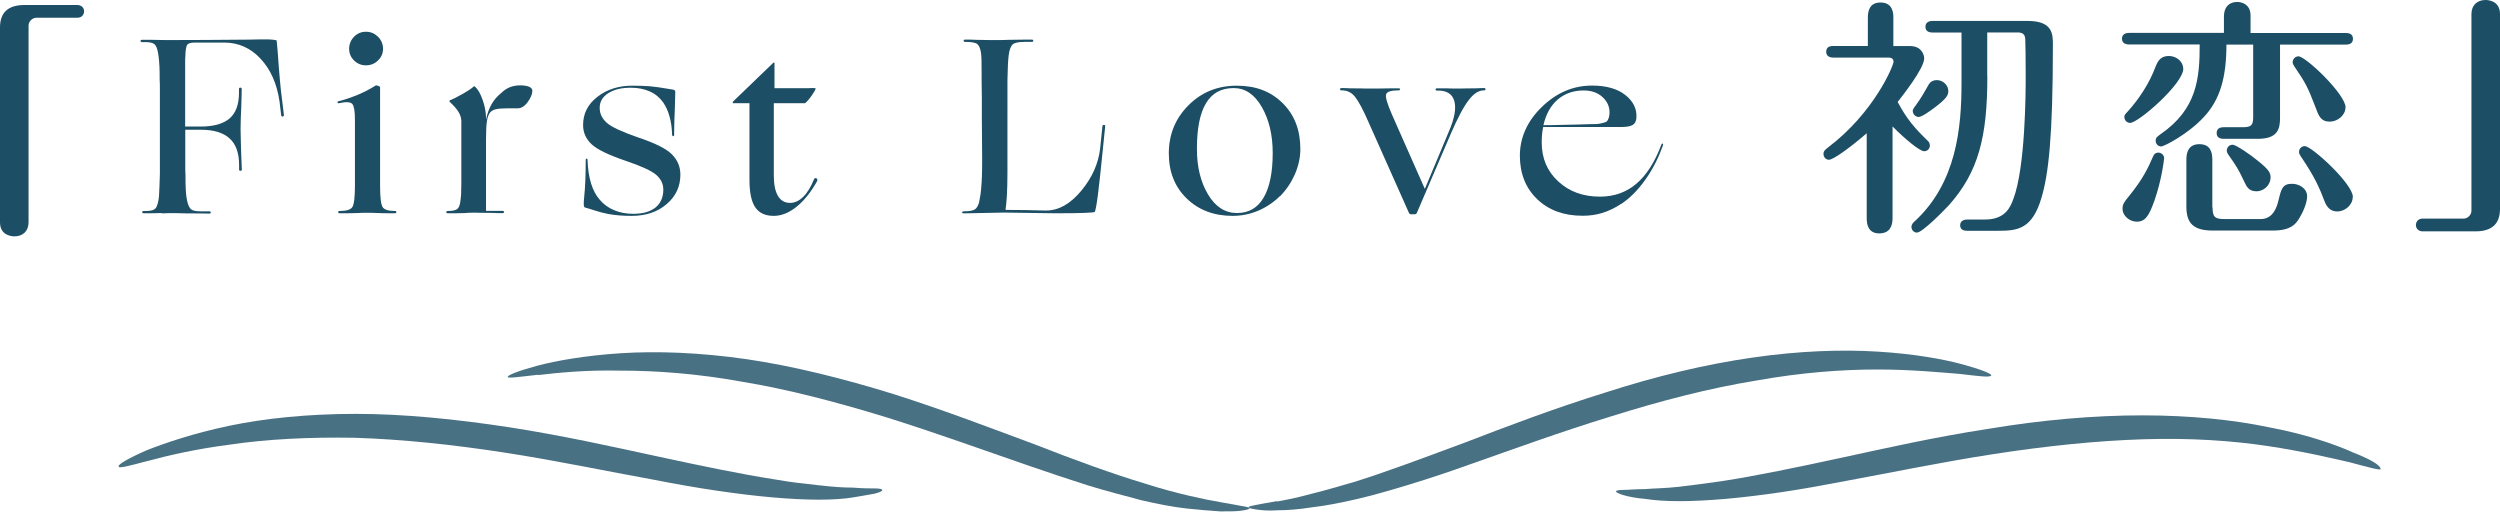 <?xml version="1.0" encoding="UTF-8"?><svg id="_層_2" xmlns="http://www.w3.org/2000/svg" viewBox="0 0 219.69 44.95"><defs><style>.cls-1{fill:#1c4e65;}.cls-2{fill:#497184;}</style></defs><g id="_層_1-2"><g><g><path class="cls-1" d="M6.8,.44c.37,0,.59,.26,.59,.55s-.2,.57-.59,.57H3.19c-.35,0-.68,.33-.68,.68V19.54c0,.77-.51,1.23-1.23,1.23-.11,0-1.28,0-1.28-1.23V2.42C0,1.06,.75,.44,2.16,.44H6.8Z"/><path class="cls-1" d="M14.21,18.72c-.54,.02-.92,.02-1.13,.02h-.45c-.09,0-.13-.03-.13-.1s.04-.1,.13-.1h.24c.42,0,.7-.09,.83-.27,.12-.18,.22-.52,.27-1,.01-.22,.03-.49,.04-.81,.01-.32,.03-.72,.04-1.19V7.87c0-.33,0-.63-.02-.89,0-.46,0-.84-.02-1.16s-.04-.59-.07-.83c-.06-.5-.15-.84-.29-1.02-.13-.18-.41-.27-.84-.27h-.33c-.09,0-.13-.03-.13-.1s.04-.1,.13-.1h.92c.45,.01,.81,.02,1.07,.02h.74c.92,0,1.9,0,2.93-.01,1.03,0,2.3-.02,3.83-.03,.47-.01,.78-.02,.94-.02h.34c.25,0,.46,0,.64,.02,.18,.01,.32,.04,.42,.07,0,.01,0,.08,.02,.19,.01,.11,.04,.37,.07,.78,.07,1.04,.14,1.89,.2,2.55,.06,.66,.12,1.26,.2,1.8l.15,1.25c0,.07-.04,.11-.11,.12-.07,0-.12-.03-.13-.1l-.15-1.25c-.23-1.55-.79-2.8-1.67-3.74s-1.94-1.41-3.19-1.41h-2.6c-.37,0-.59,.08-.67,.23-.08,.15-.13,.47-.14,.94-.02,.16-.02,.37-.02,.62v5.59h1.36c1.14,0,1.99-.24,2.54-.71s.83-1.23,.83-2.25v-.33c0-.09,.04-.13,.12-.13s.12,.04,.12,.13c0,.13,0,.31-.01,.53,0,.22-.02,.58-.03,1.08-.03,.65-.05,1.09-.05,1.34,0,.25-.01,.43-.01,.53,0,.06,0,.38,.02,.98,.01,.59,.04,1.46,.09,2.61,0,.07-.04,.11-.12,.11s-.12-.04-.12-.11v-.4c0-1.06-.28-1.84-.84-2.34-.56-.51-1.4-.76-2.53-.76h-1.36v3.12c0,.32,0,.61,.02,.86,0,.45,0,.84,.02,1.17,.01,.32,.04,.59,.07,.81,.07,.46,.18,.77,.32,.95s.44,.26,.89,.26h.79c.09,0,.13,.03,.13,.1s-.04,.1-.13,.1-.27,0-.55-.01c-.28,0-.78-.01-1.5-.01-.43-.01-.71-.02-.85-.02h-.51c-.12,0-.38,0-.76,.02Z"/><path class="cls-1" d="M31.46,18.72c-.5,.02-.86,.02-1.08,.02h-.53c-.09,0-.13-.03-.13-.1s.04-.1,.13-.1c.59,0,.96-.11,1.11-.34,.15-.23,.23-.85,.23-1.88v-5.76c0-.75-.07-1.22-.22-1.41s-.53-.22-1.14-.09c-.09,.03-.14,.01-.17-.04-.02-.06,.01-.1,.1-.13,.5-.12,1.04-.3,1.63-.54,.59-.24,1.12-.52,1.61-.83,.04-.03,.12-.02,.23,.02s.17,.09,.17,.13v8.65c0,1.04,.08,1.67,.23,1.89,.15,.22,.51,.33,1.07,.33,.09,0,.13,.03,.13,.1s-.04,.1-.13,.1h-.52c-.21,0-.55,0-1-.02-.29-.01-.5-.02-.61-.02h-.47c-.12,0-.33,0-.64,.02Zm2.2-14.43c0,.4-.15,.74-.44,1.02-.29,.29-.65,.43-1.06,.43s-.76-.14-1.05-.43c-.29-.29-.43-.63-.43-1.02s.14-.76,.43-1.06c.29-.29,.63-.44,1.05-.44s.76,.15,1.06,.44c.29,.29,.44,.65,.44,1.06Z"/><path class="cls-1" d="M40.96,18.72c-.5,.02-.86,.02-1.08,.02h-.53c-.09,0-.13-.03-.13-.1s.04-.1,.13-.1c.42,0,.7-.06,.84-.18s.22-.33,.26-.64c.03-.18,.05-.39,.07-.64,.01-.25,.02-.57,.02-.97v-5.48c0-.25-.08-.51-.24-.78-.16-.27-.42-.57-.77-.89-.03-.03-.04-.06-.04-.08s.01-.04,.04-.06c.26-.1,.63-.29,1.11-.56,.48-.27,.8-.49,.98-.65,.03-.03,.05-.04,.07-.03,.01,0,.04,.03,.07,.05,.25,.23,.47,.62,.66,1.17s.29,1.08,.29,1.61v.11c.1-.51,.26-.96,.48-1.35,.22-.39,.51-.72,.86-1,.22-.22,.47-.39,.74-.5,.27-.11,.58-.17,.91-.17s.6,.04,.79,.12c.19,.08,.29,.2,.29,.36,0,.29-.14,.62-.41,.99-.27,.37-.57,.55-.89,.55h-.95c-.43,0-.75,.03-.96,.08-.21,.05-.38,.14-.5,.28-.13,.16-.22,.41-.28,.75-.05,.34-.08,.85-.08,1.54v6.36h1.45c.09,0,.13,.03,.13,.1s-.04,.1-.13,.1h-.2c-.1,0-.32,0-.64-.02-.51,0-.87,0-1.08-.01-.21,0-.34-.01-.42-.01h-.24c-.12,0-.33,0-.64,.02Z"/><path class="cls-1" d="M59.79,15.34c0,1.04-.4,1.91-1.21,2.6-.81,.69-1.83,1.03-3.06,1.03-.38,0-.75-.01-1.1-.04-.35-.03-.68-.07-.99-.13-.38-.07-.79-.18-1.22-.32-.43-.14-.69-.22-.76-.23-.06-.01-.1-.04-.12-.09-.02-.04-.03-.12-.03-.22v-.13c0-.06,0-.16,.02-.31,.06-.6,.1-1.17,.12-1.71,.02-.54,.03-1.1,.03-1.71,0-.09,.03-.14,.08-.14,.05,0,.08,.03,.08,.12,.03,.79,.13,1.48,.31,2.06,.18,.58,.43,1.06,.77,1.44,.34,.4,.75,.7,1.25,.91,.5,.21,1.06,.32,1.69,.32,.85,0,1.5-.19,1.96-.56,.45-.37,.68-.9,.68-1.57,0-.5-.21-.93-.62-1.29-.41-.36-1.33-.78-2.75-1.26-1.47-.5-2.45-.98-2.94-1.44s-.74-1.02-.74-1.68c0-1.01,.42-1.84,1.27-2.49,.84-.65,1.86-.97,3.05-.97,.59,0,1.1,.02,1.55,.05,.45,.04,1.13,.14,2.06,.3,.07,.03,.12,.05,.14,.08,.02,.02,.03,.05,.03,.1,0,.1,0,.26-.01,.46,0,.21-.02,.58-.03,1.12-.03,.69-.05,1.18-.05,1.49s-.01,.54-.01,.71c0,.09-.03,.13-.08,.13s-.08-.04-.1-.13c-.01-.59-.09-1.12-.22-1.59-.13-.48-.32-.9-.57-1.26-.31-.43-.7-.75-1.18-.96-.48-.21-1.03-.32-1.66-.32-.82,0-1.48,.16-1.98,.48-.5,.32-.75,.75-.75,1.28s.21,.95,.62,1.32c.41,.37,1.32,.79,2.73,1.28,1.5,.5,2.49,.99,2.99,1.49s.75,1.09,.75,1.79Z"/><path class="cls-1" d="M71.83,15.87c-.54,.98-1.15,1.75-1.82,2.29s-1.34,.81-2.01,.81c-.75,0-1.29-.25-1.63-.75-.34-.5-.51-1.3-.51-2.42v-6.73h-1.45s-.02-.02-.02-.06,0-.06,.02-.08l3.52-3.39s.08-.06,.1-.05c.02,0,.03,.04,.03,.1v2.16h2.99c.21-.01,.36-.02,.47-.01,.11,0,.16,.02,.16,.03,0,.07-.1,.26-.31,.57-.21,.31-.41,.55-.62,.73h-2.75v6.34c0,.79,.12,1.39,.36,1.8,.24,.41,.6,.62,1.07,.62,.41,0,.79-.18,1.15-.53,.36-.35,.68-.87,.96-1.56,.04-.09,.11-.11,.2-.07s.11,.11,.07,.2Z"/><path class="cls-1" d="M88.22,18.68l-3.52,.07c-.1,0-.15-.03-.15-.09s.05-.09,.15-.09c.48,0,.81-.06,.97-.17,.16-.11,.29-.32,.37-.63,.04-.18,.08-.4,.12-.66,.04-.26,.07-.62,.1-1.08,.04-.57,.06-1.61,.04-3.1s-.02-2.37-.02-2.62v-1.74c-.01-.65-.02-1.11-.02-1.39v-.64c0-.56,0-.97-.01-1.25,0-.28-.03-.51-.05-.68-.06-.37-.17-.61-.32-.74-.15-.12-.51-.19-1.07-.19-.09,0-.13-.03-.13-.1s.04-.1,.13-.1h.23c.12,0,.38,0,.76,.02,.59,.01,.99,.02,1.21,.02h.73c.15,0,.44,0,.88-.02,.67-.01,1.15-.02,1.43-.02h.62c.09,0,.13,.03,.13,.1s-.04,.1-.13,.1h-.62c-.56,0-.92,.08-1.08,.24-.16,.16-.27,.47-.33,.92-.03,.23-.05,.52-.07,.86-.01,.34-.03,.78-.04,1.32V15.21c0,.75-.02,1.42-.05,2.01-.04,.59-.08,1-.12,1.22,.12,0,.29,0,.52,.01s.63,.01,1.22,.01c.6,.01,1.03,.03,1.28,.03,.25,0,.43,.01,.55,.01,1.1,0,2.13-.58,3.09-1.74,.96-1.16,1.51-2.4,1.66-3.74l.2-1.94c.01-.07,.06-.11,.14-.1,.08,0,.11,.05,.1,.12l-.2,1.96c-.18,1.79-.32,3.14-.44,4.06-.12,.92-.21,1.42-.29,1.51-.06,.03-.37,.06-.95,.08-.57,.02-1.25,.03-2.05,.03-.51,0-1.18,0-2.01-.02-.83-.01-1.82-.03-2.96-.04Z"/><path class="cls-1" d="M112.48,17.23c-.57,.56-1.21,.99-1.93,1.29-.71,.3-1.46,.45-2.23,.45-1.64,0-2.99-.51-4.04-1.53s-1.57-2.34-1.57-3.97,.57-3.06,1.72-4.21c1.14-1.15,2.56-1.73,4.25-1.73s3,.51,4.04,1.54,1.55,2.37,1.55,4.03c0,.73-.16,1.46-.47,2.19-.32,.73-.75,1.38-1.31,1.95Zm-7.3-4.14c0,1.58,.33,2.92,.98,4,.65,1.09,1.5,1.63,2.54,1.63s1.81-.45,2.34-1.35,.8-2.21,.8-3.93c0-1.58-.32-2.93-.96-4.04-.64-1.11-1.46-1.66-2.47-1.66-1.09,0-1.9,.44-2.43,1.33-.54,.89-.8,2.23-.8,4.01Z"/><path class="cls-1" d="M124.32,18.83h-.29c-.06,0-.1,0-.13-.02-.03-.02-.06-.05-.09-.11l-3.56-7.99c-.48-1.1-.88-1.84-1.19-2.22-.31-.38-.7-.56-1.19-.55-.07,0-.11-.03-.11-.1s.04-.1,.11-.1h.18c.09,0,.28,0,.57,.02,.47,0,.8,0,.99,.01s.32,.01,.4,.01h1.06c.6-.01,1.03-.02,1.28-.02h.55c.09,0,.13,.03,.13,.09s-.04,.09-.13,.09c-.67,0-1.04,.12-1.1,.37-.06,.25,.12,.84,.53,1.78l2.88,6.51,2.11-5.04c.5-1.16,.66-2.05,.48-2.68-.18-.63-.67-.94-1.5-.92-.1,0-.15-.03-.15-.1s.05-.1,.15-.1h.46c.19,0,.5,0,.92,.02h.75c.06,0,.18,0,.35-.01,.18,0,.48-.01,.92-.01,.28-.01,.46-.02,.55-.02h.18c.07,0,.11,.03,.11,.1s-.04,.1-.11,.1c-.46-.01-.91,.26-1.35,.84-.45,.57-.97,1.55-1.57,2.93l-2.99,6.97c-.03,.06-.06,.1-.09,.12-.03,.02-.07,.03-.11,.03Z"/><path class="cls-1" d="M142.47,17.91c-.56,.37-1.11,.63-1.66,.8-.55,.17-1.13,.25-1.73,.25-1.66,0-2.99-.49-4-1.46-1.01-.97-1.52-2.25-1.52-3.82s.64-3.04,1.94-4.29c1.29-1.25,2.76-1.87,4.4-1.87,1.26,0,2.24,.28,2.94,.84s1.02,1.23,.96,2.02c-.03,.29-.14,.5-.34,.61s-.52,.17-.96,.17h-6.89c-.04,.21-.08,.42-.1,.65-.02,.23-.03,.47-.03,.72,0,1.38,.48,2.52,1.45,3.41,.97,.9,2.19,1.34,3.67,1.34,1.23,0,2.29-.37,3.18-1.12,.89-.75,1.62-1.88,2.19-3.39,.04-.12,.09-.17,.14-.15,.05,.01,.05,.08,.01,.2-.4,1.1-.91,2.1-1.55,2.99-.64,.9-1.34,1.6-2.1,2.11Zm-1.03-8.03c0-.53-.21-.98-.63-1.36-.42-.38-.96-.57-1.64-.57-.91,0-1.67,.27-2.29,.8-.62,.54-1.03,1.29-1.25,2.25,.44,0,.89,0,1.34-.02,.46-.01,1.06-.03,1.8-.04,.44-.01,.76-.03,.97-.03,.21,0,.4-.01,.57-.01,.16-.01,.33-.04,.52-.09s.3-.09,.36-.13c.07-.07,.13-.18,.18-.32,.04-.14,.07-.3,.07-.47Z"/><path class="cls-1" d="M167.86,4.05c.97,0,1.23,.73,1.23,1.08,0,.88-1.89,3.26-2.33,3.83,.81,1.52,1.5,2.31,2.68,3.45,.07,.07,.15,.22,.15,.37,0,.33-.26,.51-.51,.51-.37,0-1.69-1.08-2.77-2.18v8.08c0,.66-.24,1.32-1.17,1.32s-1.1-.73-1.1-1.32v-7.48c-1.5,1.3-2.95,2.33-3.32,2.33-.24,0-.48-.2-.48-.53,0-.2,.09-.31,.37-.53,4.09-3.08,5.79-7.22,5.79-7.57,0-.18-.13-.35-.42-.35h-4.88c-.18,0-.62-.04-.62-.51s.4-.51,.62-.51h3.04V1.54c0-.66,.2-1.32,1.12-1.32,1.12,0,1.12,1.03,1.12,1.32v2.51h1.47Zm6.78,2.68c0,5.26-.77,8.38-3.37,11.29-.51,.55-2.35,2.42-2.82,2.42-.24,0-.48-.2-.48-.51,0-.18,.13-.35,.24-.44,3.74-3.41,4.16-8.29,4.16-12.21V2.86h-2.55c-.24,0-.62-.07-.62-.51s.4-.51,.62-.51h8.36c2.22,0,2.22,1.17,2.22,2.11,0,8.19-.4,11.38-.99,13.38-.81,2.82-2.13,2.95-3.81,2.95h-2.73c-.22,0-.62-.04-.62-.48s.42-.51,.62-.51h1.58c1.78,0,2.22-1.12,2.46-1.76,1.08-2.79,1.1-9.46,1.1-10.78,0-1.47-.02-3.1-.04-3.37-.04-.42-.31-.53-.68-.53h-2.66v3.87Zm-6.56,3.04c0-.18,.18-.4,.31-.57,.35-.46,.81-1.25,1.08-1.74,.15-.29,.44-.42,.73-.42,.55,0,1.01,.46,1.01,.95,0,.37-.13,.66-1.25,1.5-.35,.26-1.08,.79-1.36,.79-.24,0-.51-.22-.51-.51Z"/><path class="cls-1" d="M198,3.92h-2.35c0,2.86-.55,4.84-2,6.38-1.36,1.47-3.46,2.57-3.74,2.57-.26,0-.48-.22-.48-.51,0-.26,.13-.35,.46-.59,3.15-2.18,3.41-4.84,3.41-7.86h-6.21c-.22,0-.62-.07-.62-.51s.4-.51,.62-.51h8.34V1.45c0-.81,.44-1.28,1.17-1.28,.24,0,1.17,.11,1.17,1.19v1.54h8.38c.2,0,.62,.04,.62,.51s-.42,.51-.62,.51h-5.79v6.45c0,.99-.22,1.83-1.96,1.83h-2.95c-.18,0-.66,0-.66-.51s.48-.51,.66-.51h1.63c.79,0,.92-.2,.92-.92V3.92Zm-7.83,9.99c0,.18-.22,1.91-.84,3.7-.46,1.28-.77,1.87-1.56,1.87-.59,0-1.25-.48-1.25-1.14,0-.4,.13-.57,.62-1.17,1.21-1.5,1.63-2.44,2.05-3.39,.04-.11,.15-.37,.48-.37,.26,0,.51,.22,.51,.51Zm1.69-7.88c0,1.34-3.96,4.77-4.67,4.77-.31,0-.51-.26-.51-.51,0-.18,.04-.22,.33-.53,.95-1.06,1.85-2.4,2.4-3.87,.24-.62,.51-.97,1.19-.97,.64,0,1.25,.48,1.25,1.1Zm2.57,12.19c0,.84,.2,1.03,1.03,1.03h3.19c1.1,0,1.43-1.03,1.58-1.67,.24-.99,.35-1.43,1.19-1.43,.57,0,1.32,.37,1.32,1.1,0,.62-.4,1.47-.73,2-.29,.44-.7,1.01-2.29,1.01h-5.26c-1.63,0-2.33-.57-2.33-2.09v-4.16c0-.64,.2-1.34,1.14-1.34s1.14,.66,1.14,1.34v4.2Zm3.98-4.09c1.03,.81,1.12,1.12,1.12,1.47,0,.62-.55,1.21-1.25,1.21s-.88-.46-1.08-.88c-.51-1.08-.68-1.34-1.39-2.35-.09-.13-.13-.22-.13-.35,0-.26,.2-.51,.51-.51s1.61,.9,2.22,1.41Zm7.7-4.69c0,.68-.68,1.25-1.39,1.25-.77,0-.97-.51-1.23-1.23-.73-1.91-.9-2.18-1.89-3.65-.09-.13-.13-.24-.13-.35,0-.26,.22-.51,.51-.51,.64,0,4.14,3.34,4.14,4.49Zm.64,7.86c0,.7-.66,1.28-1.36,1.28-.79,0-1.03-.64-1.21-1.12-.57-1.56-1.32-2.71-2.02-3.76-.09-.13-.13-.22-.13-.35,0-.24,.18-.51,.51-.51,.59,0,4.22,3.3,4.22,4.47Z"/><path class="cls-1" d="M212.89,20.33c-.37,0-.59-.26-.59-.55s.2-.57,.59-.57h3.61c.35,0,.68-.33,.68-.68V1.23c0-.77,.51-1.23,1.23-1.23,.11,0,1.28,0,1.28,1.23V18.35c0,1.36-.75,1.98-2.16,1.98h-4.64Z"/></g><g><path class="cls-2" d="M47.29,32.96c1.7-.2,4.19-.46,7.27-.39,3.08,0,6.75,.26,10.68,.98,4,.66,8.25,1.77,12.71,3.14,4.39,1.38,8.52,2.88,12.32,4.19,1.9,.66,3.67,1.24,5.31,1.77,1.7,.52,3.28,.92,4.72,1.31,1.44,.33,2.75,.59,3.93,.72s2.16,.2,3.01,.26c.85,0,1.44,0,1.9-.07,.46-.07,.66-.13,.66-.2s-.2-.13-.66-.2c-.39-.07-1.05-.2-1.83-.33-.79-.13-1.77-.33-2.88-.59-1.11-.26-2.36-.59-3.8-1.05-2.82-.85-6.09-2.03-9.76-3.47-3.73-1.38-7.8-2.95-12.32-4.39-4.45-1.38-8.91-2.49-12.97-3.08-4.13-.59-7.86-.72-11.01-.52-3.14,.2-5.7,.66-7.4,1.11-1.7,.46-2.62,.85-2.55,.98,0,.13,.92,0,2.69-.2Z"/><path class="cls-2" d="M13.02,40.5c1.7-.46,4.19-1.05,7.27-1.44,3.08-.46,6.81-.66,10.87-.59,4.13,.13,8.58,.59,13.23,1.31s8.97,1.64,12.97,2.36c1.97,.39,3.87,.72,5.63,.98,1.77,.26,3.41,.46,4.91,.59,1.51,.13,2.88,.2,4.06,.2s2.23-.07,3.01-.2c.85-.13,1.44-.26,1.9-.33,.46-.13,.66-.2,.66-.33,0-.07-.26-.13-.66-.13-.46,0-1.05,0-1.9-.07-.85,0-1.83-.07-2.95-.2-1.18-.13-2.49-.26-3.93-.52-2.95-.46-6.42-1.18-10.35-2.03-3.93-.85-8.32-1.83-12.97-2.55-4.72-.72-9.3-1.18-13.5-1.18s-7.99,.39-11.14,1.05c-3.14,.66-5.63,1.51-7.27,2.16-1.64,.72-2.49,1.24-2.42,1.38-.13,.26,.85,0,2.55-.46Z"/><path class="cls-2" d="M112.21,44.04c-.79,.13-1.44,.26-1.83,.33-.39,.07-.66,.13-.66,.2s.2,.13,.66,.2c.46,.07,1.05,.13,1.9,.07,.85,0,1.83-.07,3.01-.26,1.18-.13,2.49-.39,3.93-.72,1.44-.33,3.01-.79,4.72-1.31s3.47-1.11,5.31-1.77c3.73-1.31,7.86-2.82,12.32-4.19,4.39-1.38,8.71-2.49,12.71-3.14,4-.72,7.6-.98,10.68-.98s5.57,.26,7.27,.39c1.7,.2,2.69,.33,2.75,.13,.07-.13-.85-.52-2.55-.98-1.7-.46-4.26-.92-7.4-1.11-3.14-.2-6.94-.07-11.01,.52-4.13,.59-8.52,1.64-12.97,3.08-4.45,1.38-8.58,2.95-12.32,4.39-3.73,1.38-7.01,2.62-9.76,3.47-1.38,.39-2.69,.79-3.8,1.05-1.18,.33-2.16,.52-2.95,.66Z"/><path class="cls-2" d="M206.67,39.71c-1.64-.72-4.13-1.57-7.27-2.16-3.14-.66-6.94-1.05-11.14-1.05s-8.78,.39-13.5,1.18c-4.72,.72-9.04,1.7-12.97,2.55s-7.4,1.57-10.35,2.03c-1.44,.2-2.75,.39-3.93,.52-1.18,.13-2.16,.13-2.95,.2-.85,0-1.44,.07-1.9,.07s-.66,.07-.66,.13,.2,.2,.66,.33,1.05,.26,1.9,.33c.85,.13,1.83,.2,3.01,.2s2.55-.07,4.06-.2c1.51-.13,3.14-.33,4.91-.59,1.77-.26,3.6-.59,5.63-.98,3.93-.72,8.32-1.64,12.97-2.36,4.65-.72,9.11-1.18,13.23-1.31s7.8,.13,10.87,.59c3.08,.46,5.57,1.05,7.27,1.44,1.7,.46,2.69,.72,2.69,.59,0-.33-.85-.85-2.55-1.51Z"/></g></g></g></svg>